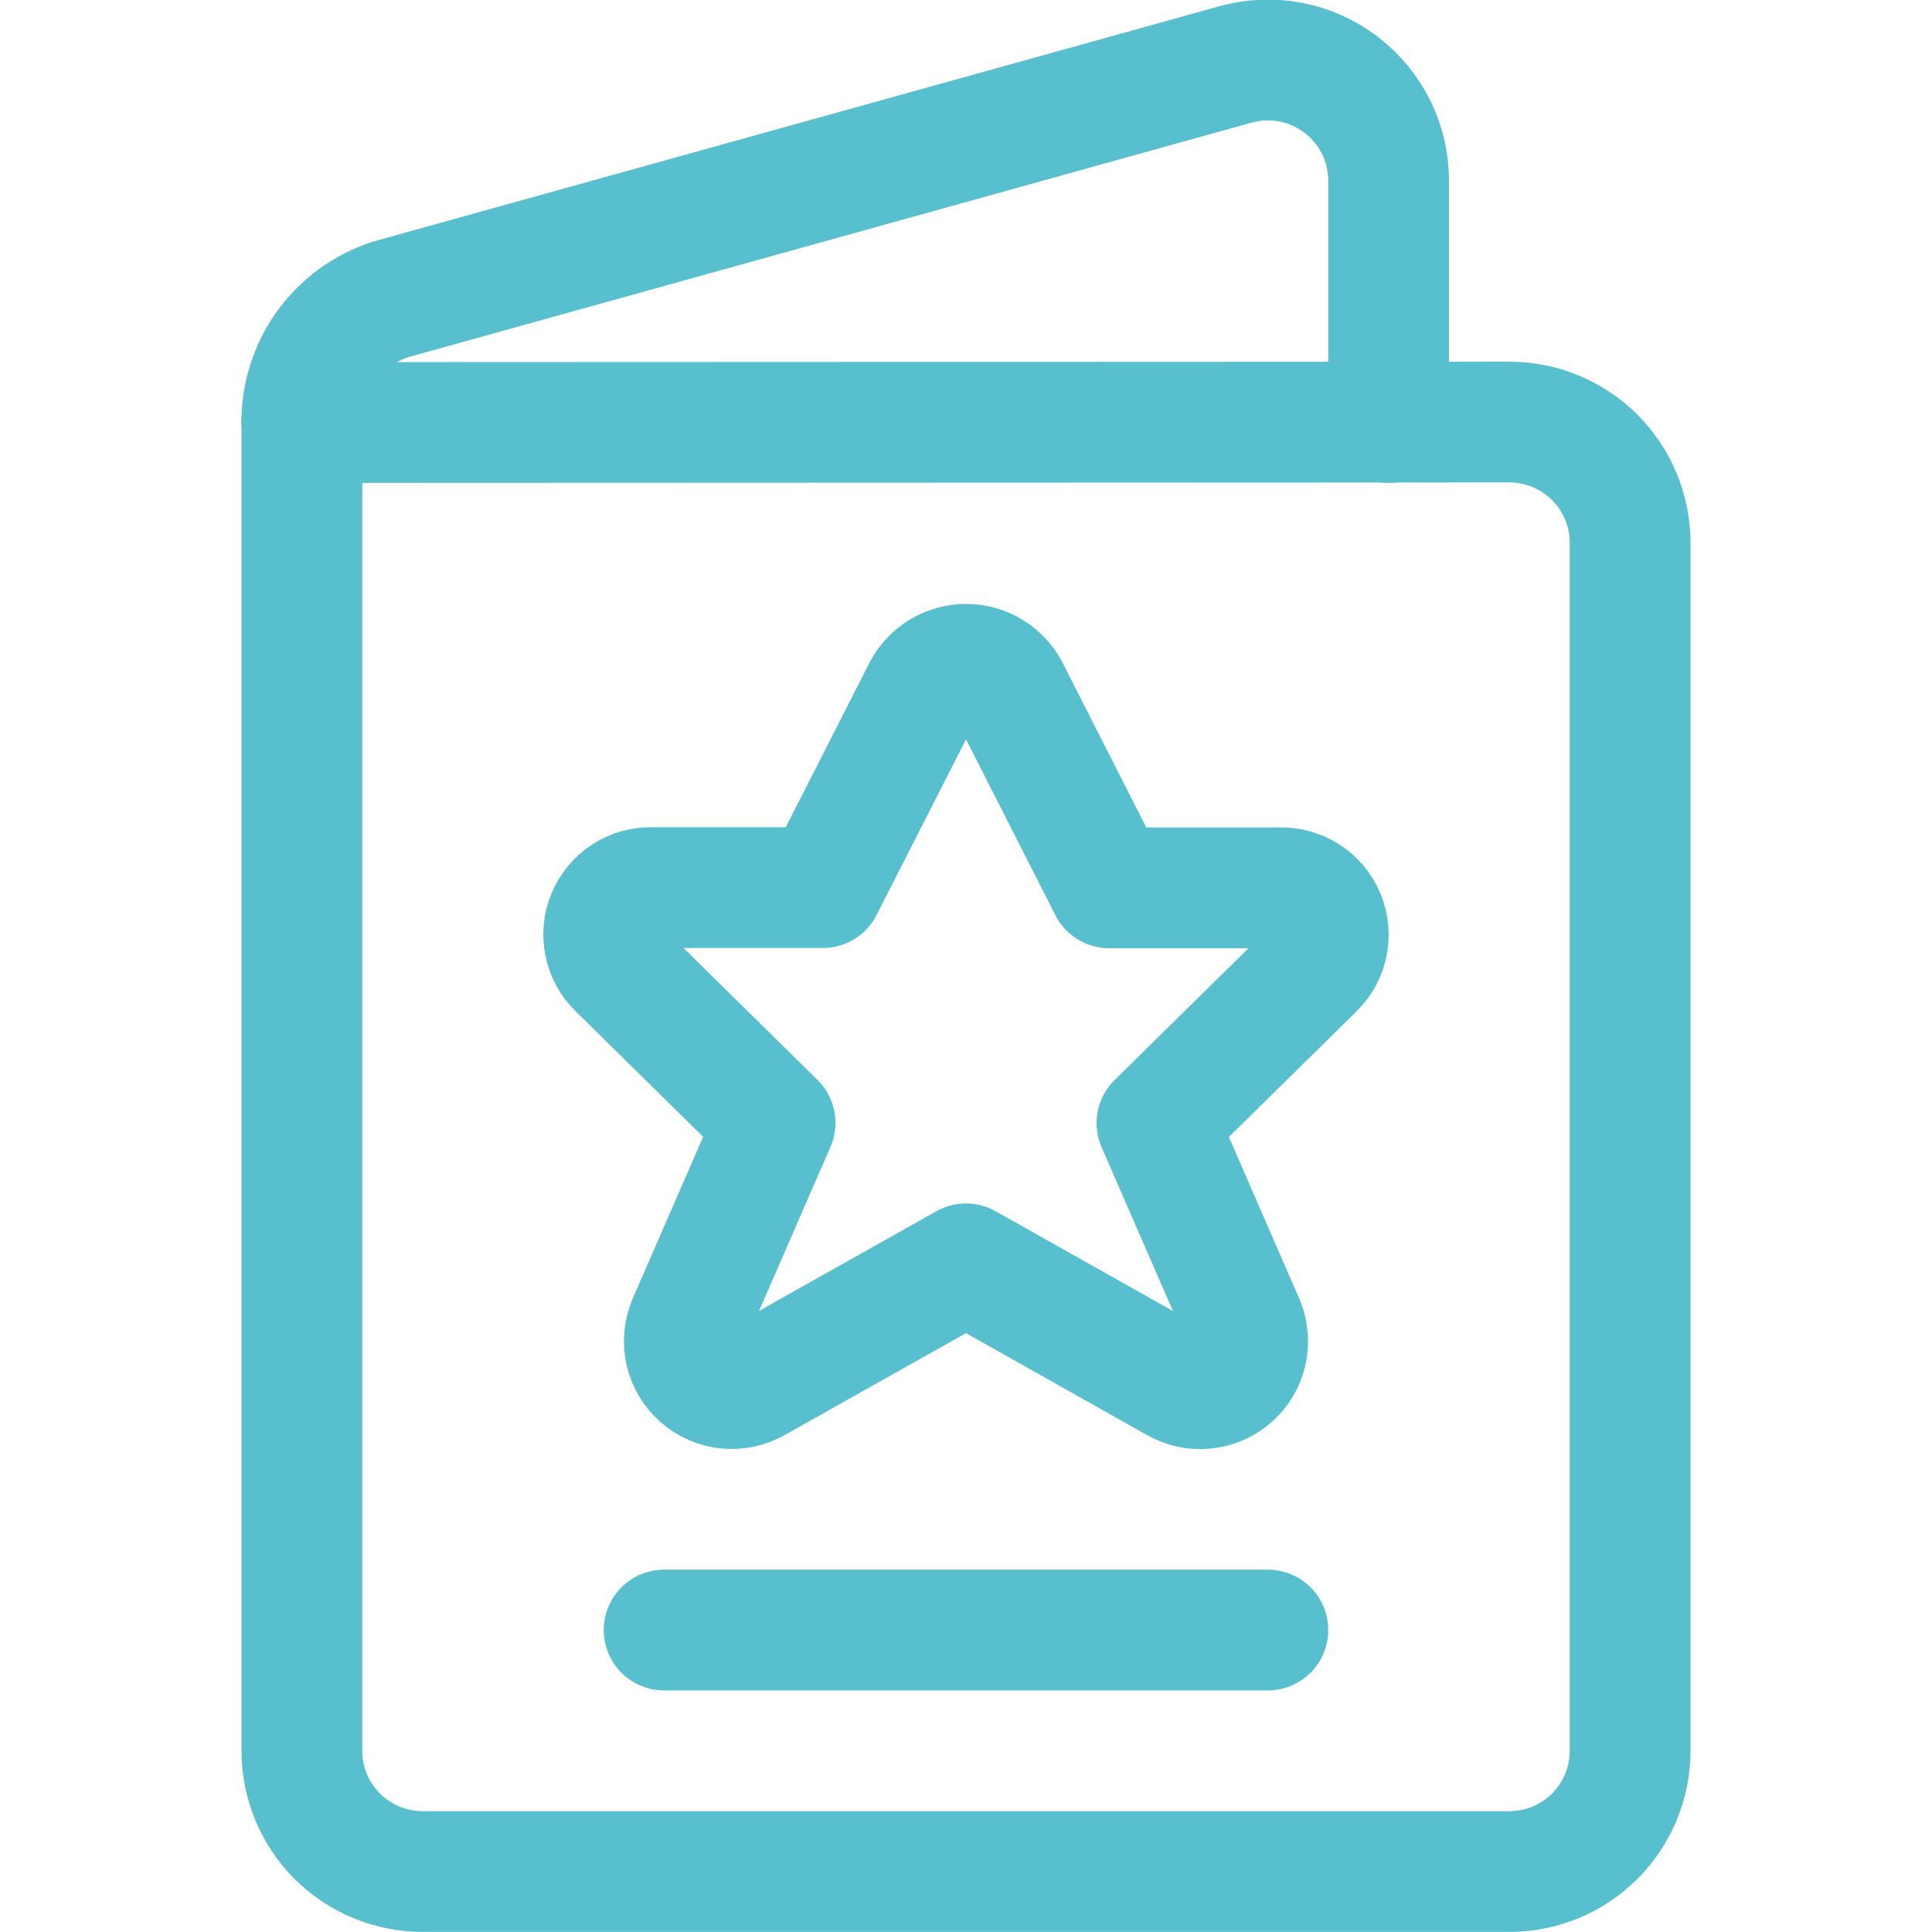 <svg width="24" height="24" viewBox="0 0 24 24" fill="none" xmlns="http://www.w3.org/2000/svg">
<g clip-path="url(#clip0_126:178)">
<path d="M17.25 5.249V2.249C17.251 2.017 17.198 1.789 17.095 1.581C16.993 1.374 16.843 1.193 16.659 1.052C16.475 0.912 16.261 0.816 16.034 0.772C15.806 0.729 15.572 0.738 15.349 0.8L4.849 3.72C4.528 3.826 4.248 4.031 4.05 4.305C3.853 4.58 3.747 4.911 3.749 5.249" stroke="#57bfce" stroke-width="1.5" stroke-linecap="round" stroke-linejoin="round"/>
<path d="M3.75 21.749C3.75 22.147 3.908 22.528 4.189 22.81C4.471 23.091 4.852 23.249 5.25 23.249H18.75C19.148 23.249 19.529 23.091 19.811 22.81C20.092 22.528 20.25 22.147 20.25 21.749V6.743C20.25 6.345 20.092 5.964 19.811 5.682C19.529 5.401 19.148 5.243 18.75 5.243L3.75 5.249V21.749Z" stroke="#57bfce" stroke-width="1.5" stroke-linecap="round" stroke-linejoin="round"/>
<path d="M12.531 8.572L13.779 11.029H15.906C16.023 11.027 16.138 11.059 16.236 11.123C16.334 11.187 16.41 11.279 16.455 11.387C16.5 11.494 16.512 11.613 16.489 11.728C16.466 11.842 16.409 11.947 16.325 12.029L14.372 13.951L15.454 16.436C15.501 16.55 15.512 16.675 15.484 16.796C15.456 16.916 15.391 17.024 15.299 17.105C15.206 17.186 15.09 17.236 14.967 17.248C14.845 17.261 14.722 17.234 14.615 17.172L12 15.7L9.385 17.17C9.278 17.232 9.155 17.259 9.032 17.247C8.91 17.235 8.794 17.184 8.701 17.103C8.609 17.022 8.544 16.914 8.516 16.794C8.488 16.674 8.499 16.548 8.546 16.434L9.628 13.949L7.675 12.026C7.591 11.944 7.534 11.839 7.511 11.725C7.488 11.61 7.499 11.491 7.545 11.384C7.59 11.276 7.666 11.184 7.764 11.12C7.862 11.056 7.977 11.024 8.094 11.026H10.221L11.47 8.572C11.521 8.476 11.597 8.395 11.691 8.338C11.784 8.282 11.891 8.252 12.001 8.252C12.11 8.252 12.217 8.282 12.31 8.338C12.404 8.395 12.48 8.476 12.531 8.572V8.572Z" stroke="#57bfce" stroke-width="1.5" stroke-linecap="round" stroke-linejoin="round"/>
<path d="M8.25 20.249H15.75" stroke="#57bfce" stroke-width="1.5" stroke-linecap="round" stroke-linejoin="round"/>
</g>
<defs>
<clipPath id="clip0_126:178">
<rect width="24" height="24" fill="white"/>
</clipPath>
</defs>
</svg>
